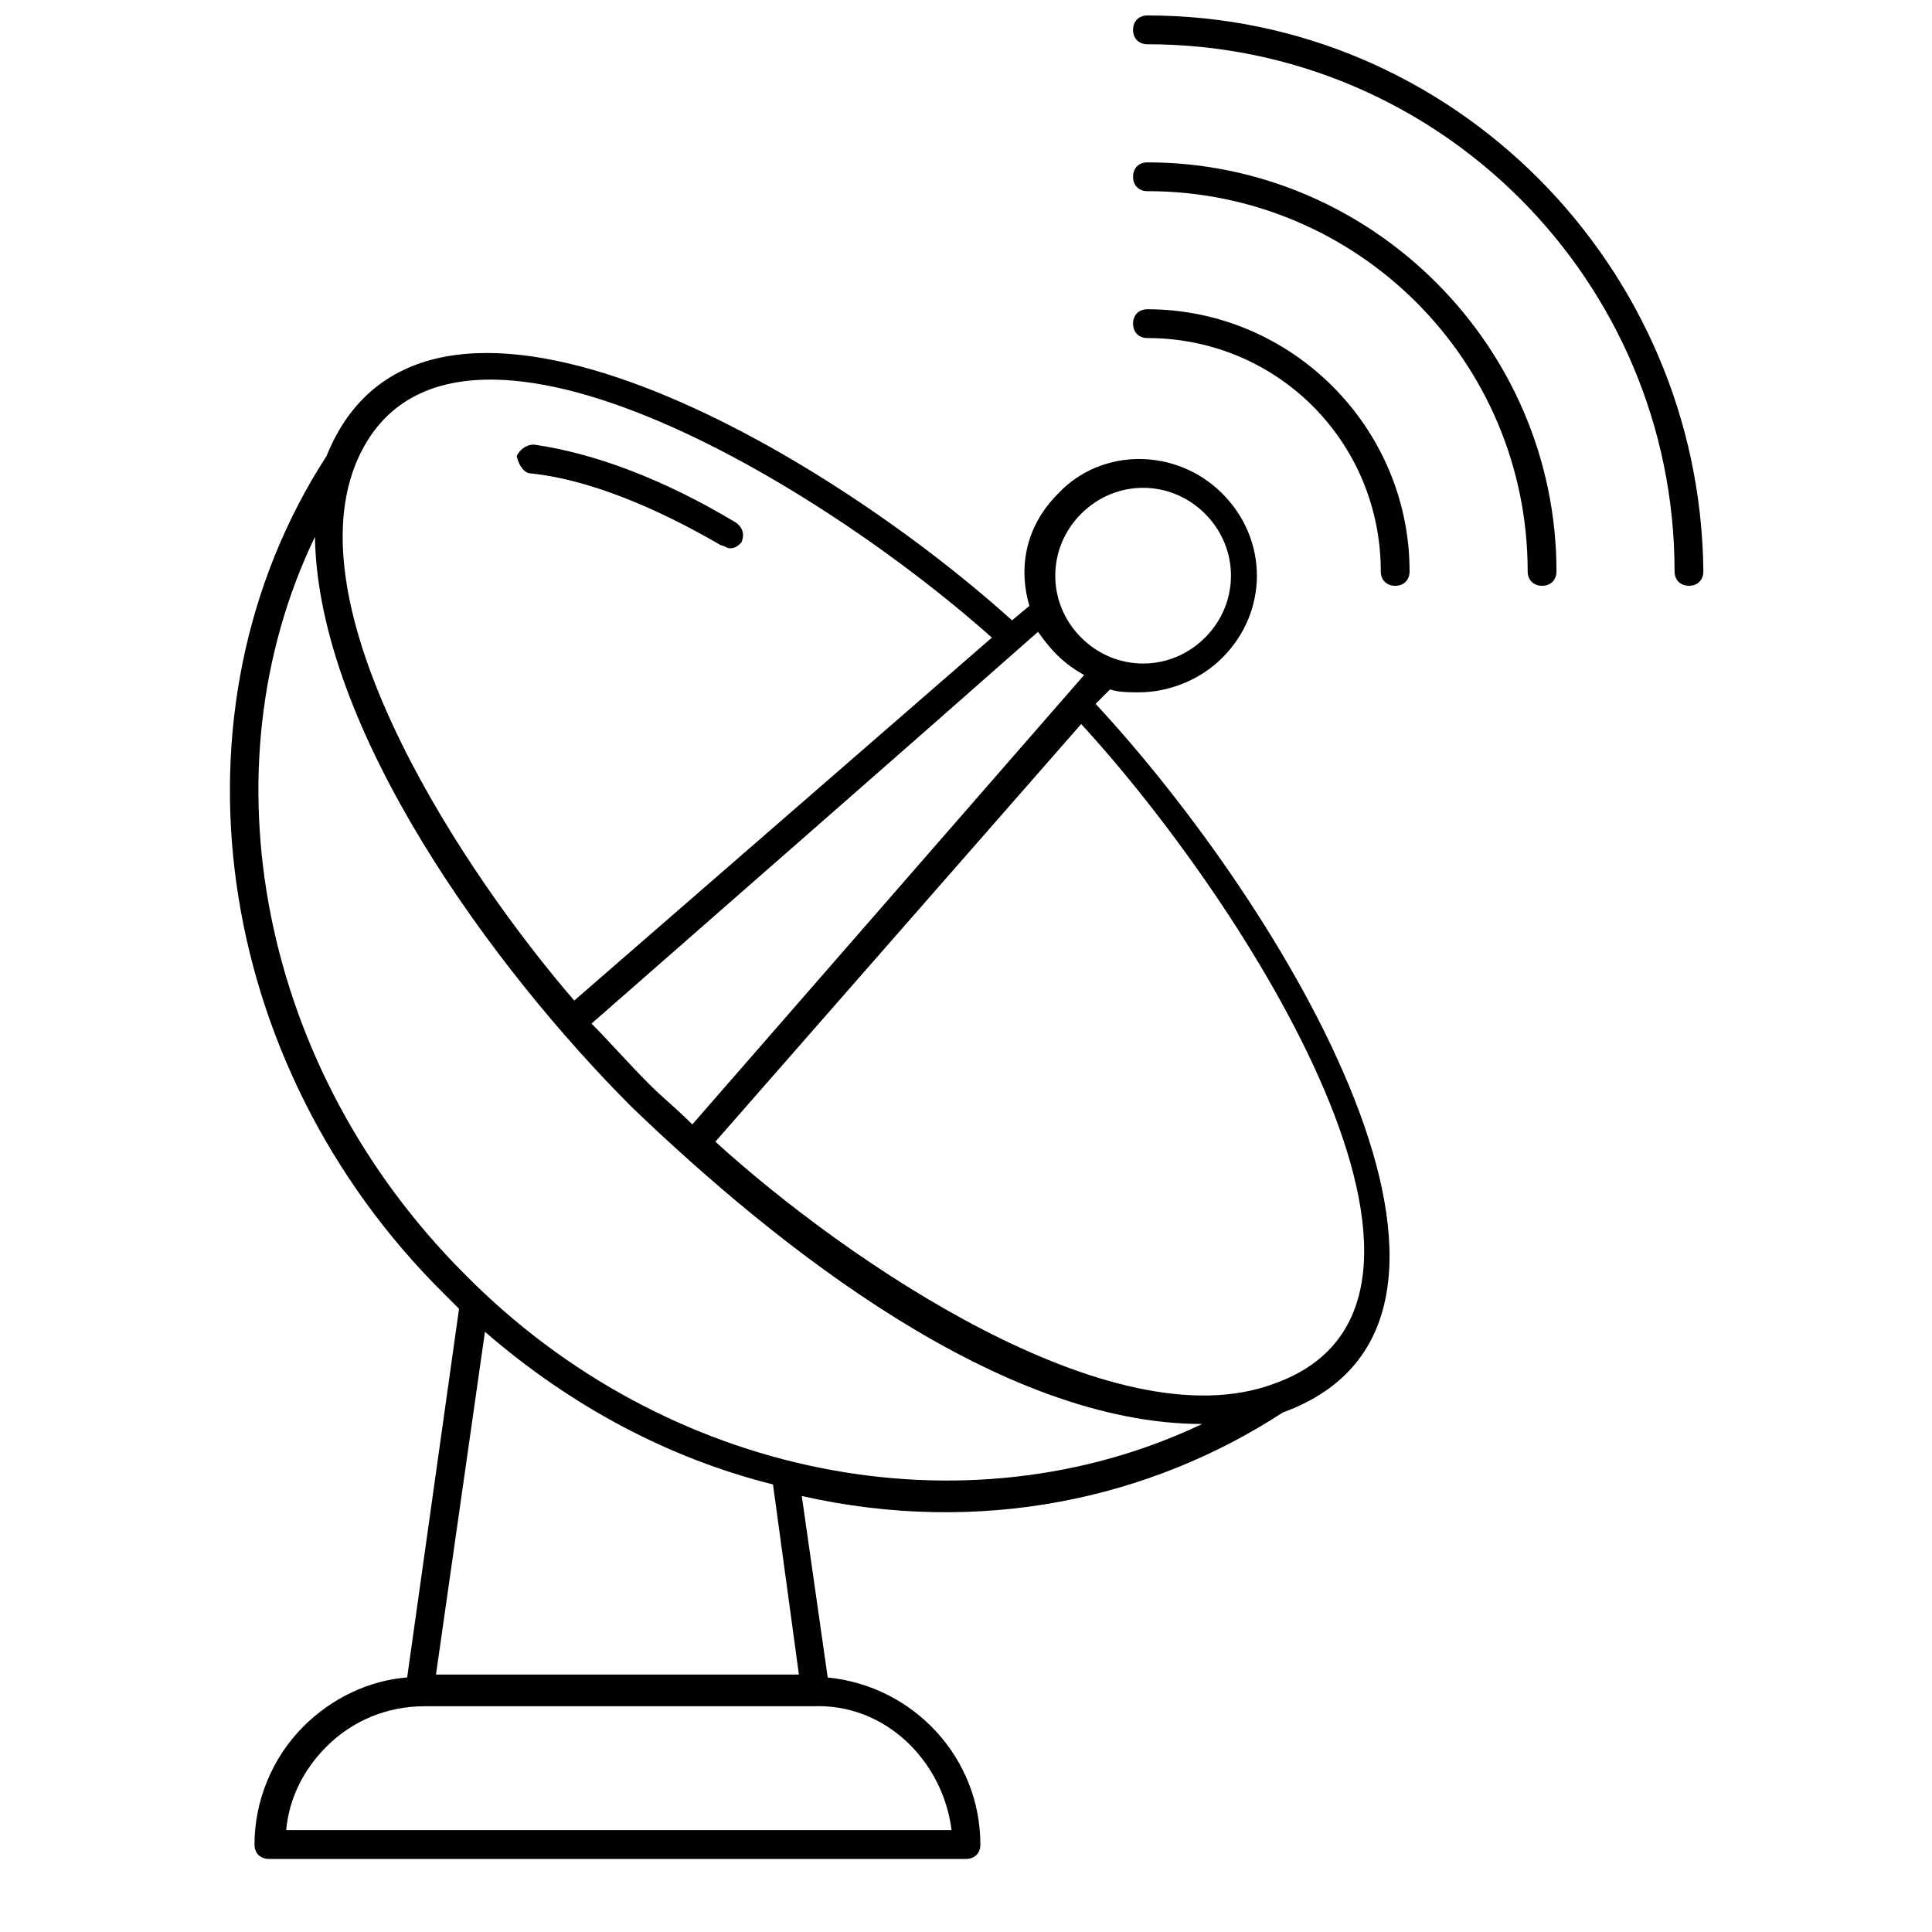 <?xml version="1.0" encoding="UTF-8"?>
<!-- Uploaded to: ICON Repo, www.svgrepo.com, Generator: ICON Repo Mixer Tools -->
<svg width="800px" height="800px" version="1.1" viewBox="144 144 512 512" xmlns="http://www.w3.org/2000/svg">
 <defs>
  <clipPath id="a">
   <path d="m444 148.09h152v151.91h-152z"/>
  </clipPath>
 </defs>
 <path d="m261.83 487.02 3.816 3.816-13.742 97.707c-9.922 0.762-19.848 5.344-27.48 12.977-8.398 8.398-12.977 19.848-12.977 31.297 0 2.289 1.527 3.816 3.816 3.816l184.73 0.004c2.289 0 3.816-1.527 3.816-3.816 0-22.902-17.559-41.984-40.457-44.273l-6.871-48.09c47.328 10.688 92.363 0.762 127.48-22.137 67.176-24.426 0-134.35-49.617-187.79l3.816-3.816c2.289 0.762 5.344 0.762 7.633 0.762 7.633 0 16.031-3.055 22.137-9.16 12.215-12.215 12.215-31.297 0-43.512s-32.062-12.215-43.512 0c-8.398 8.398-10.688 19.082-7.633 29.77l-4.582 3.82c-53.434-48.09-156.48-106.11-181.68-43.512-43.512 67.176-30.535 161.07 31.297 222.13zm134.35 141.98h-176.34c0.762-8.398 4.582-16.031 10.688-22.137 6.871-6.871 16.031-10.688 25.953-10.688h103.05c19.086-0.766 34.352 14.504 36.645 32.824zm-40.461-41.223h-96.18l12.977-90.84c22.902 19.848 48.855 33.586 76.336 40.457zm125.95-77.098c-42.746 16.031-113.74-32.824-148.09-64.121l96.945-110.68c43.512 47.324 111.45 153.43 51.145 174.8zm-51.145-230.53c9.16-9.16 23.664-9.16 32.824 0 9.16 9.16 9.16 23.664 0 32.824-9.16 9.16-23.664 9.16-32.824 0-9.16-9.16-9.16-23.664 0-32.824zm0.766 42.746-103.82 119.09c-4.582-4.582-7.633-6.871-11.449-10.688-5.344-5.344-10.688-11.449-15.266-16.031 55.723-48.855 79.387-69.465 118.32-103.82 3.812 5.344 6.867 8.398 12.211 11.449zm-24.43-9.922-110.68 96.184c-29.008-33.586-74.043-101.52-58.016-141.98 22.137-54.961 119.85 2.289 168.7 45.801zm-95.418 124.43c38.93 37.402 97.707 83.969 151.14 83.969-62.594 29.77-141.98 14.504-195.42-39.695-54.199-54.199-69.465-133.59-39.695-195.42 0.766 51.145 47.328 114.5 83.969 151.14z"/>
 <g clip-path="url(#a)">
  <path d="m444.27 151.91c0 2.289 1.527 3.816 3.816 3.816 77.098 0 139.69 62.594 139.69 139.69 0 2.289 1.527 3.816 3.816 3.816 2.289 0 3.816-1.527 3.816-3.816-0.762-80.914-66.41-147.32-147.32-147.32-2.289 0-3.816 1.527-3.816 3.816z"/>
 </g>
 <path d="m448.09 194.66c55.723 0 100.76 45.039 100.76 100.76 0 2.289 1.527 3.816 3.816 3.816 2.289 0 3.816-1.527 3.816-3.816 0-59.543-48.855-108.39-108.39-108.39-2.289 0-3.816 1.527-3.816 3.816 0 2.293 1.527 3.816 3.816 3.816z"/>
 <path d="m448.09 233.59c34.352 0 61.832 27.48 61.832 61.832 0 2.289 1.527 3.816 3.816 3.816 2.289 0 3.816-1.527 3.816-3.816 0-38.168-31.297-69.465-69.465-69.465-2.289 0-3.816 1.527-3.816 3.816 0 2.289 1.527 3.816 3.816 3.816z"/>
 <path d="m284.73 269.46c14.504 1.527 32.062 8.398 50.383 19.082 0.762 0 1.527 0.762 2.289 0.762 1.527 0 2.289-0.762 3.055-1.527 0.762-1.527 0.762-3.816-1.527-5.344-19.082-11.449-37.402-18.32-53.434-20.609-2.289 0-3.816 1.527-4.582 3.055 0.762 3.055 2.289 4.582 3.816 4.582z"/>
</svg>